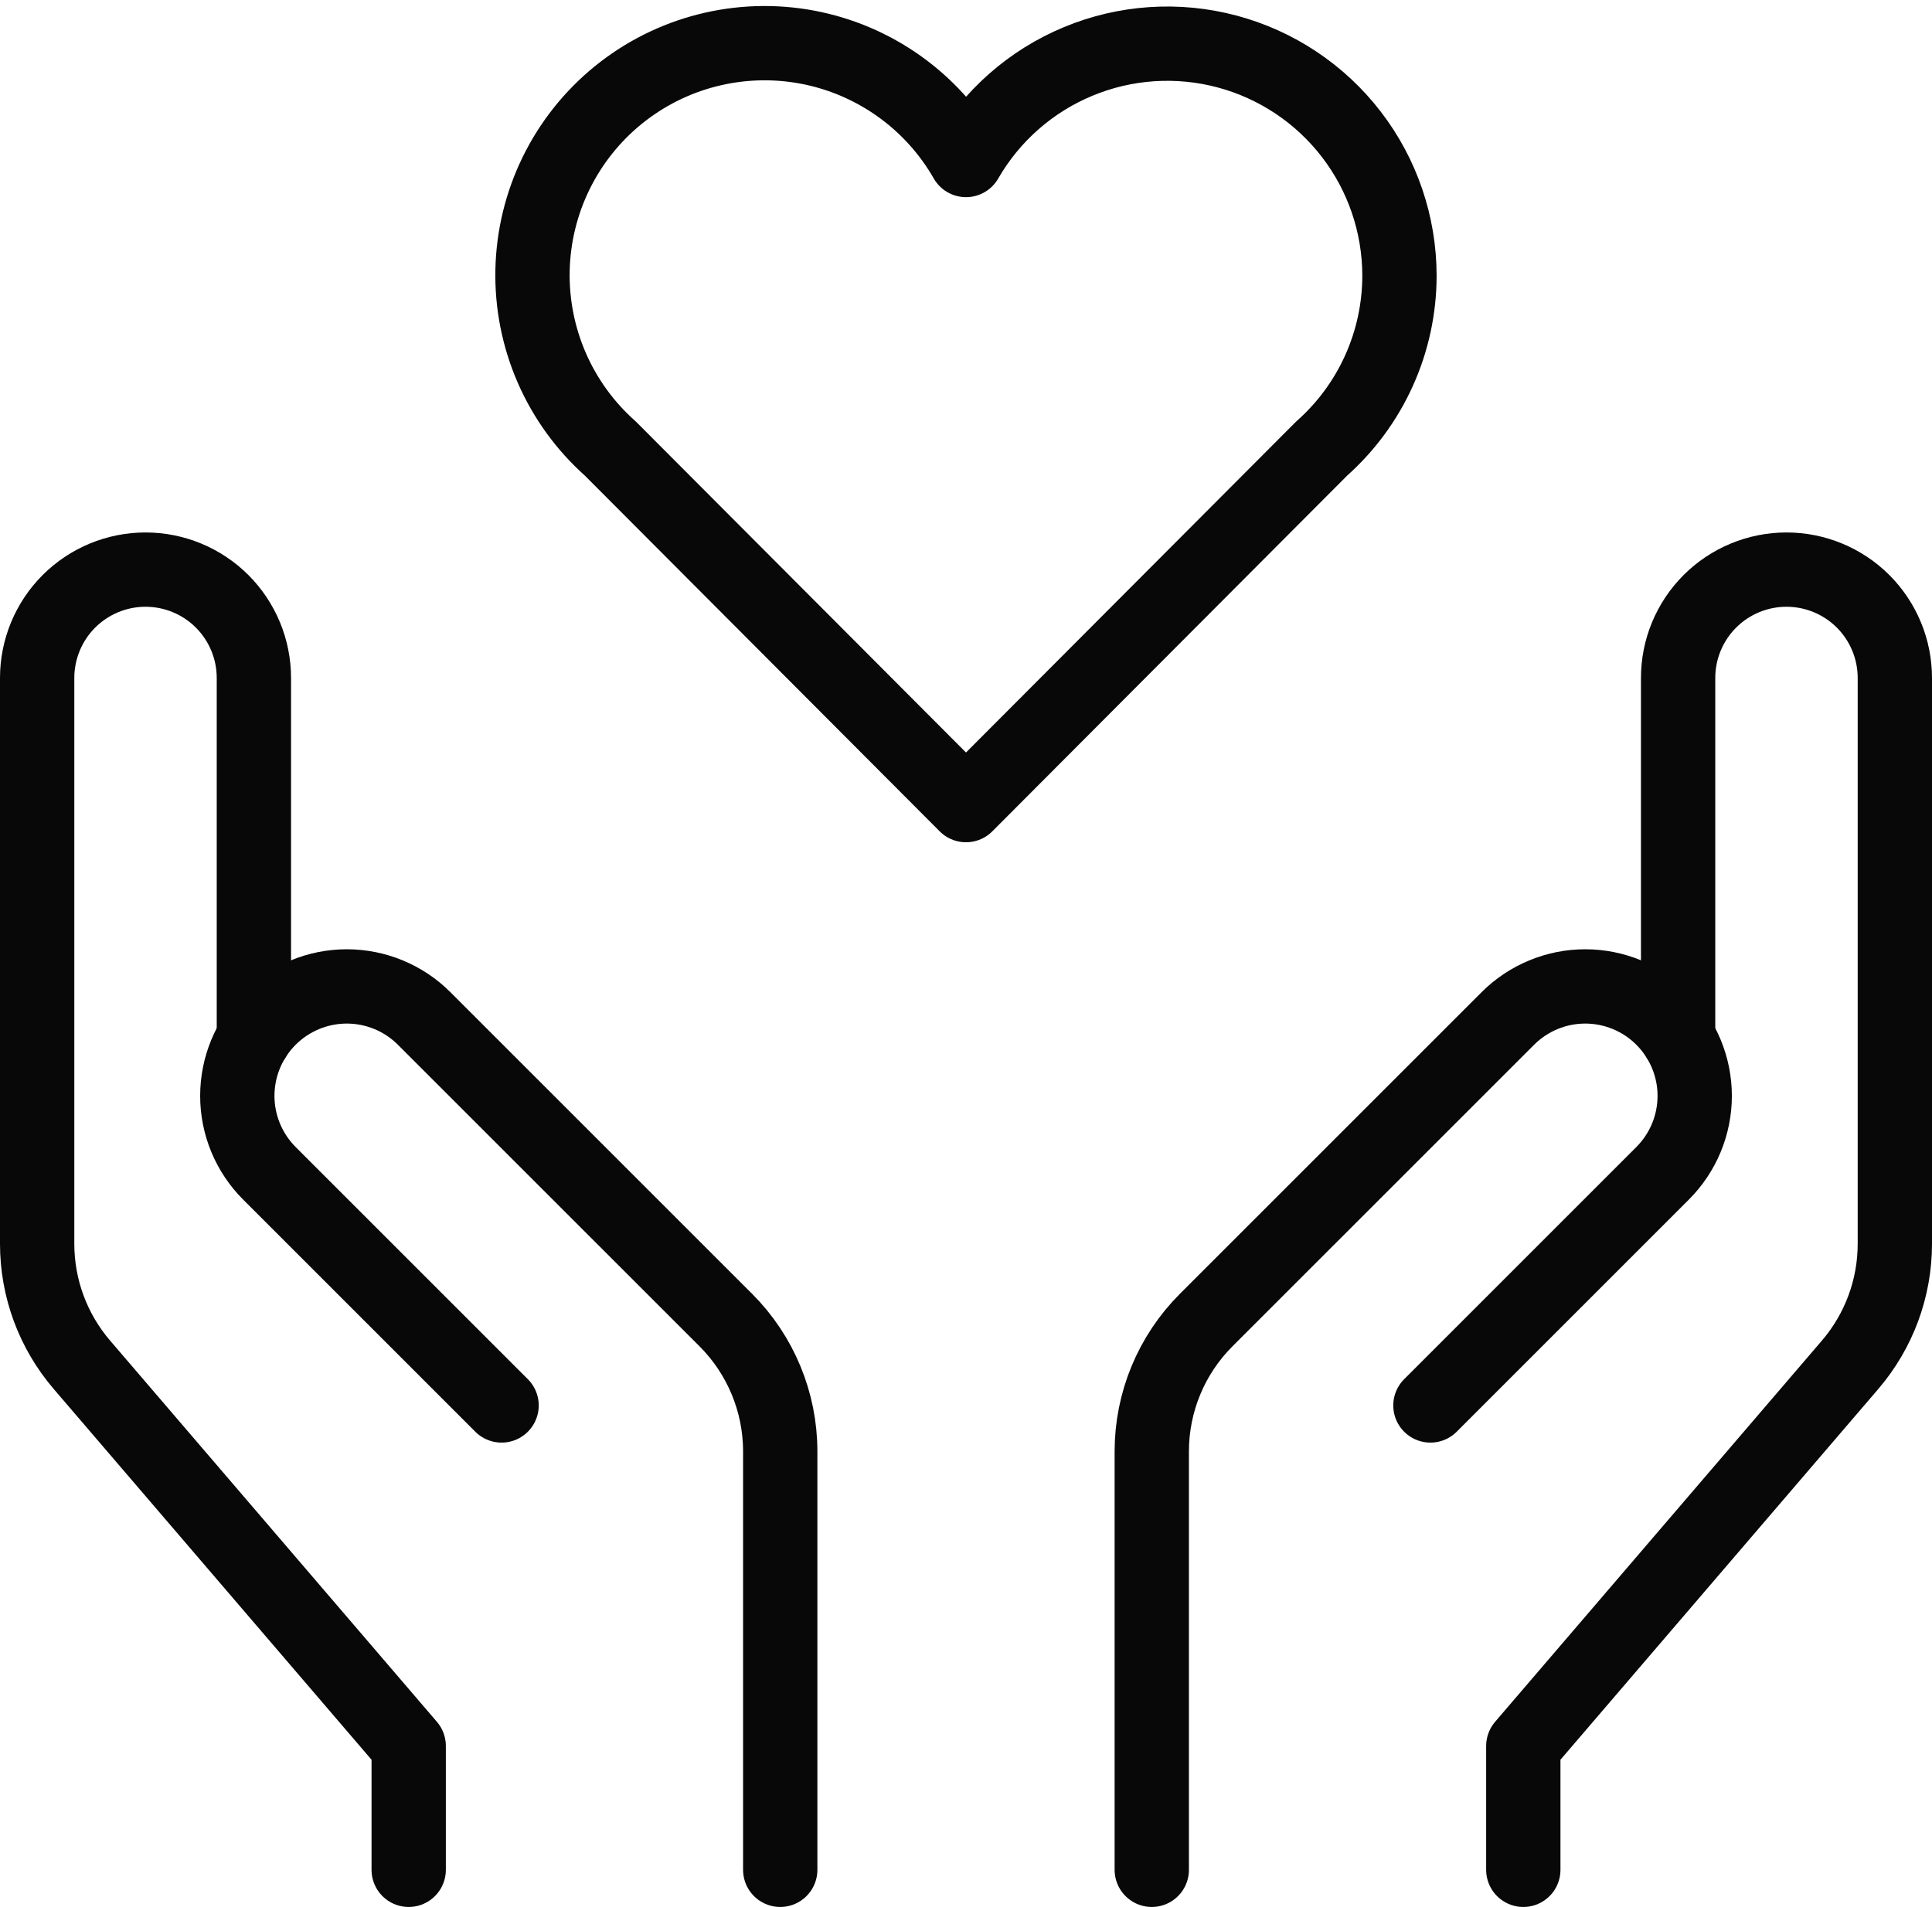 <svg width="78" height="77" viewBox="0 0 78 77" fill="none" xmlns="http://www.w3.org/2000/svg">
<path d="M16.5 75.5V70.5L3.305 55.106C2.14 53.747 1.5 52.015 1.5 50.225V27.375C1.5 26.215 1.961 25.102 2.781 24.281C3.602 23.461 4.715 23 5.875 23V23C7.035 23 8.148 23.461 8.969 24.281C9.789 25.102 10.25 26.215 10.25 27.375V41.913" stroke="#090808" stroke-width="3" stroke-linecap="round" stroke-linejoin="round"/>
<path d="M31.5 75.5V58.606C31.5 56.617 30.71 54.71 29.304 53.303L17.125 41.125C16.715 40.714 16.228 40.389 15.692 40.167C15.155 39.944 14.581 39.83 14 39.83C13.42 39.83 12.845 39.944 12.309 40.167C11.773 40.389 11.286 40.714 10.875 41.125V41.125C10.465 41.535 10.139 42.022 9.917 42.559C9.695 43.095 9.581 43.669 9.581 44.25C9.581 44.83 9.695 45.405 9.917 45.941C10.139 46.477 10.465 46.964 10.875 47.375V47.375L20.25 56.75" stroke="#090808" stroke-width="3" stroke-linecap="round" stroke-linejoin="round"/>
<path d="M61.5 75.5V70.5L74.695 55.106C75.86 53.747 76.5 52.015 76.5 50.225V27.375C76.5 26.215 76.039 25.102 75.219 24.281C74.398 23.461 73.285 23 72.125 23C70.965 23 69.852 23.461 69.031 24.281C68.211 25.102 67.75 26.215 67.75 27.375V27.375V41.913" stroke="#090808" stroke-width="3" stroke-linecap="round" stroke-linejoin="round"/>
<path d="M46.5 75.5V58.606C46.5 56.617 47.29 54.71 48.696 53.303L60.875 41.125C61.285 40.714 61.773 40.389 62.309 40.167C62.845 39.944 63.42 39.83 64 39.83C64.58 39.83 65.155 39.944 65.691 40.167C66.228 40.389 66.715 40.714 67.125 41.125V41.125C67.535 41.535 67.861 42.022 68.083 42.559C68.305 43.095 68.42 43.669 68.42 44.25C68.42 44.83 68.305 45.405 68.083 45.941C67.861 46.477 67.535 46.964 67.125 47.375V47.375L57.75 56.75" stroke="#090808" stroke-width="3" stroke-linecap="round" stroke-linejoin="round"/>
<path d="M56.5 11.125C56.497 9.061 55.813 7.056 54.555 5.421C53.296 3.785 51.533 2.611 49.539 2.079C47.545 1.548 45.431 1.689 43.526 2.482C41.62 3.274 40.029 4.673 39 6.461C38.325 5.282 37.403 4.263 36.295 3.476C35.188 2.689 33.923 2.152 32.588 1.902C31.252 1.653 29.879 1.697 28.562 2.031C27.245 2.365 26.017 2.982 24.962 3.838C23.907 4.694 23.052 5.769 22.454 6.989C21.856 8.209 21.531 9.544 21.5 10.903C21.47 12.261 21.735 13.609 22.278 14.855C22.821 16.1 23.628 17.212 24.644 18.115L39 32.509L53.356 18.115C54.345 17.238 55.136 16.162 55.678 14.957C56.22 13.752 56.5 12.446 56.5 11.125V11.125Z" stroke="#090808" stroke-width="3" stroke-linecap="round" stroke-linejoin="round"/>
</svg>
